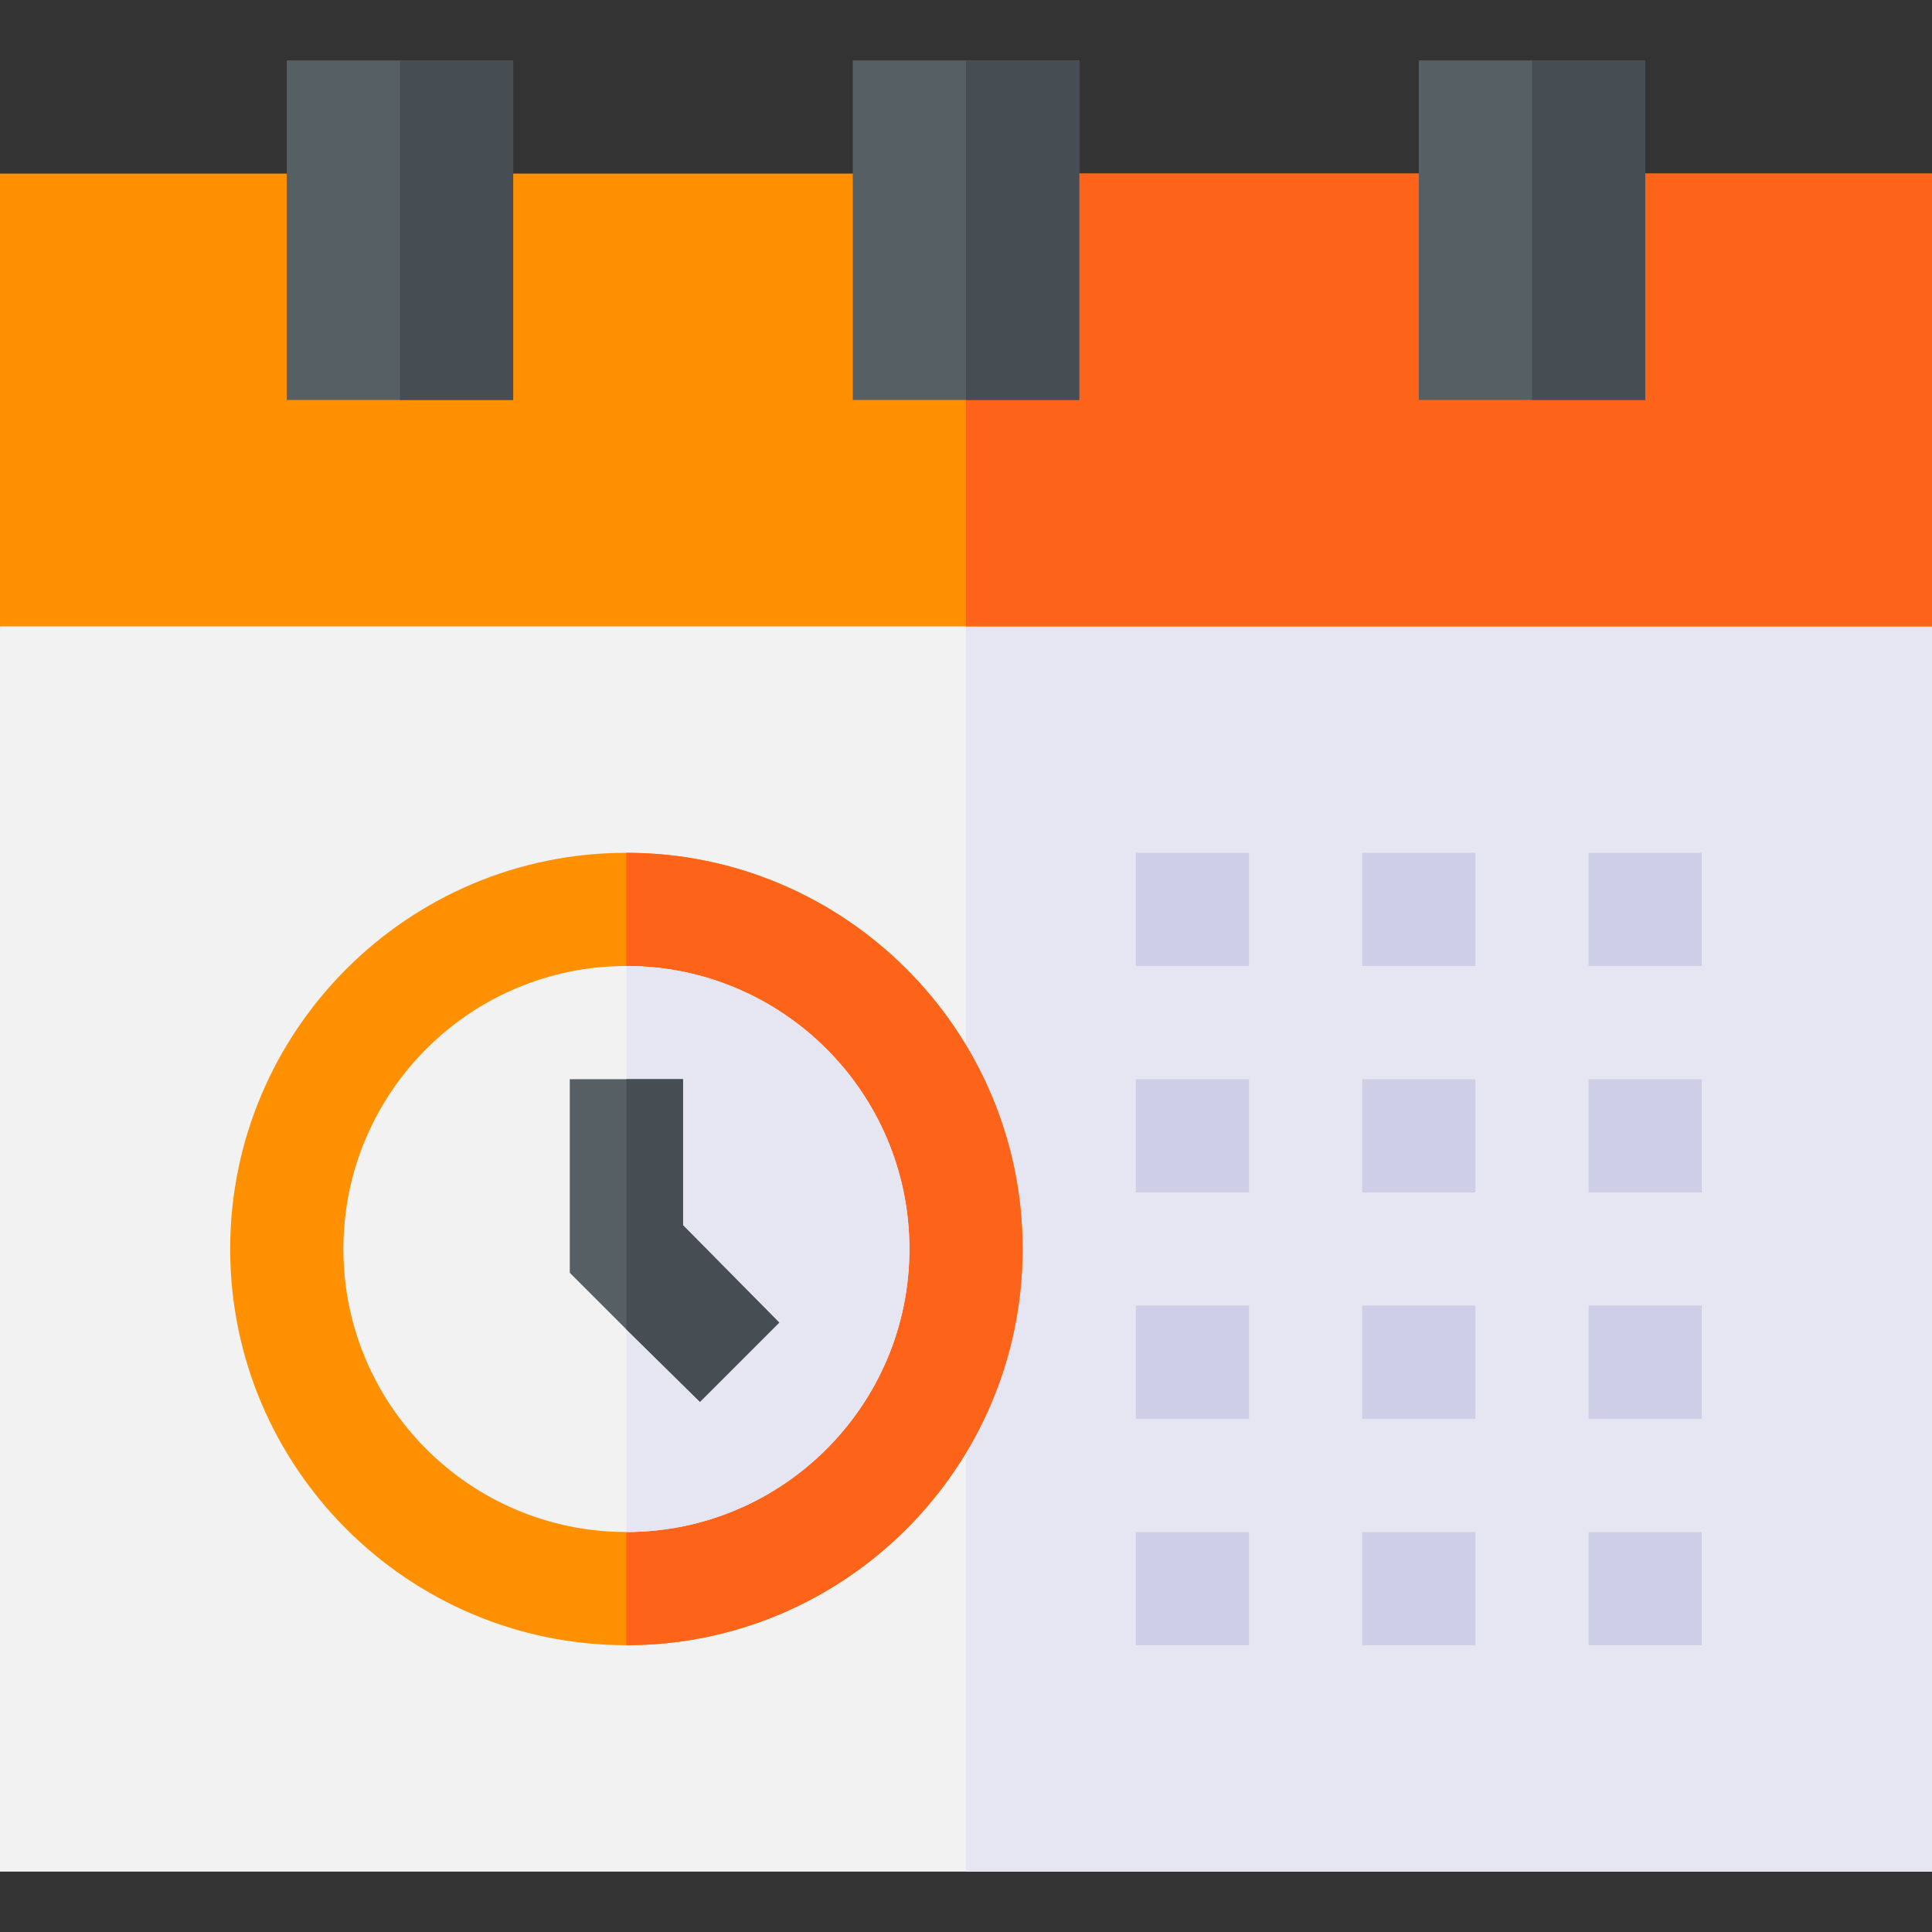 <svg xmlns="http://www.w3.org/2000/svg" width="384pt" height="384pt" viewBox="0 0 384 384" version="1.1" class="iconadda">
<rect x="0" y="0" width="384" height="384" fill="#333333" stroke="none"/>
<g>
<g id="Schedule_free_icon_CZUr5f3-0"><path style=" stroke:none;fill-rule:nonzero;fill:#f2f2f3;fill-opacity:1;" d="M 384 124.5 L 384 372 L 0 372 L 0 124.5 L 22.5 102 L 361.5 102 Z M 384 124.5 " />
</g><g id="Schedule_free_icon_CZUr5f3-1"><path style=" stroke:none;fill-rule:nonzero;fill:#e6e6f3;fill-opacity:1;" d="M 384 124.5 L 384 372 L 192 372 L 192 102 L 361.5 102 Z M 384 124.5 " />
</g><g id="Schedule_free_icon_CZUr5f3-2"><path style=" stroke:none;fill-rule:nonzero;fill:#fe9001;fill-opacity:1;" d="M 0 34.5 L 384 34.5 L 384 124.5 L 0 124.5 Z M 0 34.5 " />
</g><g id="Schedule_free_icon_CZUr5f3-3"><path style=" stroke:none;fill-rule:nonzero;fill:#fe631a;fill-opacity:1;" d="M 192 34.5 L 384 34.5 L 384 124.5 L 192 124.5 Z M 192 34.5 " />
</g><g id="Schedule_free_icon_CZUr5f3-4"><path style=" stroke:none;fill-rule:nonzero;fill:#cecee6;fill-opacity:1;" d="M 225.75 169.5 L 248.25 169.5 L 248.25 192 L 225.75 192 Z M 270.75 169.5 L 293.25 169.5 L 293.25 192 L 270.75 192 Z M 315.75 169.5 L 338.25 169.5 L 338.25 192 L 315.75 192 Z M 225.75 214.5 L 248.25 214.5 L 248.25 237 L 225.75 237 Z M 270.75 214.5 L 293.25 214.5 L 293.25 237 L 270.75 237 Z M 315.75 214.5 L 338.25 214.5 L 338.25 237 L 315.75 237 Z M 225.75 259.5 L 248.25 259.5 L 248.25 282 L 225.75 282 Z M 270.75 259.5 L 293.25 259.5 L 293.25 282 L 270.75 282 Z M 315.75 259.5 L 338.25 259.5 L 338.25 282 L 315.75 282 Z M 225.75 304.5 L 248.25 304.5 L 248.25 327 L 225.75 327 Z M 270.75 304.5 L 293.25 304.5 L 293.25 327 L 270.75 327 Z M 315.75 304.5 L 338.25 304.5 L 338.25 327 L 315.75 327 Z M 315.75 304.5 " />
</g><g id="Schedule_free_icon_CZUr5f3-5"><path style=" stroke:none;fill-rule:nonzero;fill:#fe9001;fill-opacity:1;" d="M 124.5 169.5 C 81.074 169.5 45.75 204.824 45.75 248.25 C 45.75 291.676 81.074 327 124.5 327 C 167.926 327 203.25 291.676 203.25 248.25 C 203.25 204.824 167.926 169.5 124.5 169.5 Z M 124.5 169.5 " />
</g><g id="Schedule_free_icon_CZUr5f3-6"><path style=" stroke:none;fill-rule:nonzero;fill:#fe631a;fill-opacity:1;" d="M 203.25 248.25 C 203.25 291.676 167.926 327 124.5 327 L 124.5 169.5 C 167.926 169.5 203.25 204.824 203.25 248.25 Z M 203.25 248.25 " />
</g><g id="Schedule_free_icon_CZUr5f3-7"><path style=" stroke:none;fill-rule:nonzero;fill:#f2f2f3;fill-opacity:1;" d="M 124.5 192 C 93.449 192 68.25 217.199 68.25 248.25 C 68.25 279.301 93.449 304.5 124.5 304.5 C 155.551 304.5 180.75 279.301 180.75 248.25 C 180.75 217.199 155.551 192 124.5 192 Z M 124.5 192 " />
</g><g id="Schedule_free_icon_CZUr5f3-8"><path style=" stroke:none;fill-rule:nonzero;fill:#e6e6f3;fill-opacity:1;" d="M 180.75 248.25 C 180.75 279.301 155.551 304.5 124.5 304.5 L 124.5 192 C 155.551 192 180.75 217.199 180.75 248.25 Z M 180.75 248.25 " />
</g><g id="Schedule_free_icon_CZUr5f3-9"><path style=" stroke:none;fill-rule:nonzero;fill:#565f64;fill-opacity:1;" d="M 154.875 262.875 L 139.125 278.625 L 124.5 264.227 L 113.25 252.977 L 113.25 214.5 L 135.75 214.5 L 135.75 243.523 Z M 154.875 262.875 " />
</g><g id="Schedule_free_icon_CZUr5f3-10"><path style=" stroke:none;fill-rule:nonzero;fill:#464e54;fill-opacity:1;" d="M 154.875 262.875 L 139.125 278.625 L 124.5 264.227 L 124.5 214.5 L 135.75 214.5 L 135.75 243.523 Z M 154.875 262.875 " />
</g><g id="Schedule_free_icon_CZUr5f3-11"><path style=" stroke:none;fill-rule:nonzero;fill:#565f64;fill-opacity:1;" d="M 57 12 L 102 12 L 102 79.5 L 57 79.5 Z M 57 12 " />
</g><g id="Schedule_free_icon_CZUr5f3-12"><path style=" stroke:none;fill-rule:nonzero;fill:#464e54;fill-opacity:1;" d="M 79.5 12 L 102 12 L 102 79.5 L 79.5 79.5 Z M 79.5 12 " />
</g><g id="Schedule_free_icon_CZUr5f3-13"><path style=" stroke:none;fill-rule:nonzero;fill:#565f64;fill-opacity:1;" d="M 169.5 12 L 214.5 12 L 214.5 79.5 L 169.5 79.5 Z M 169.5 12 " />
</g><g id="Schedule_free_icon_CZUr5f3-14"><path style=" stroke:none;fill-rule:nonzero;fill:#464e54;fill-opacity:1;" d="M 192 12 L 214.5 12 L 214.5 79.5 L 192 79.5 Z M 192 12 " />
</g><g id="Schedule_free_icon_CZUr5f3-15"><path style=" stroke:none;fill-rule:nonzero;fill:#565f64;fill-opacity:1;" d="M 282 12 L 327 12 L 327 79.5 L 282 79.5 Z M 282 12 " />
</g><g id="Schedule_free_icon_CZUr5f3-16"><path style=" stroke:none;fill-rule:nonzero;fill:#464e54;fill-opacity:1;" d="M 304.5 12 L 327 12 L 327 79.5 L 304.5 79.5 Z M 304.5 12 " />
</g></g>
</svg>